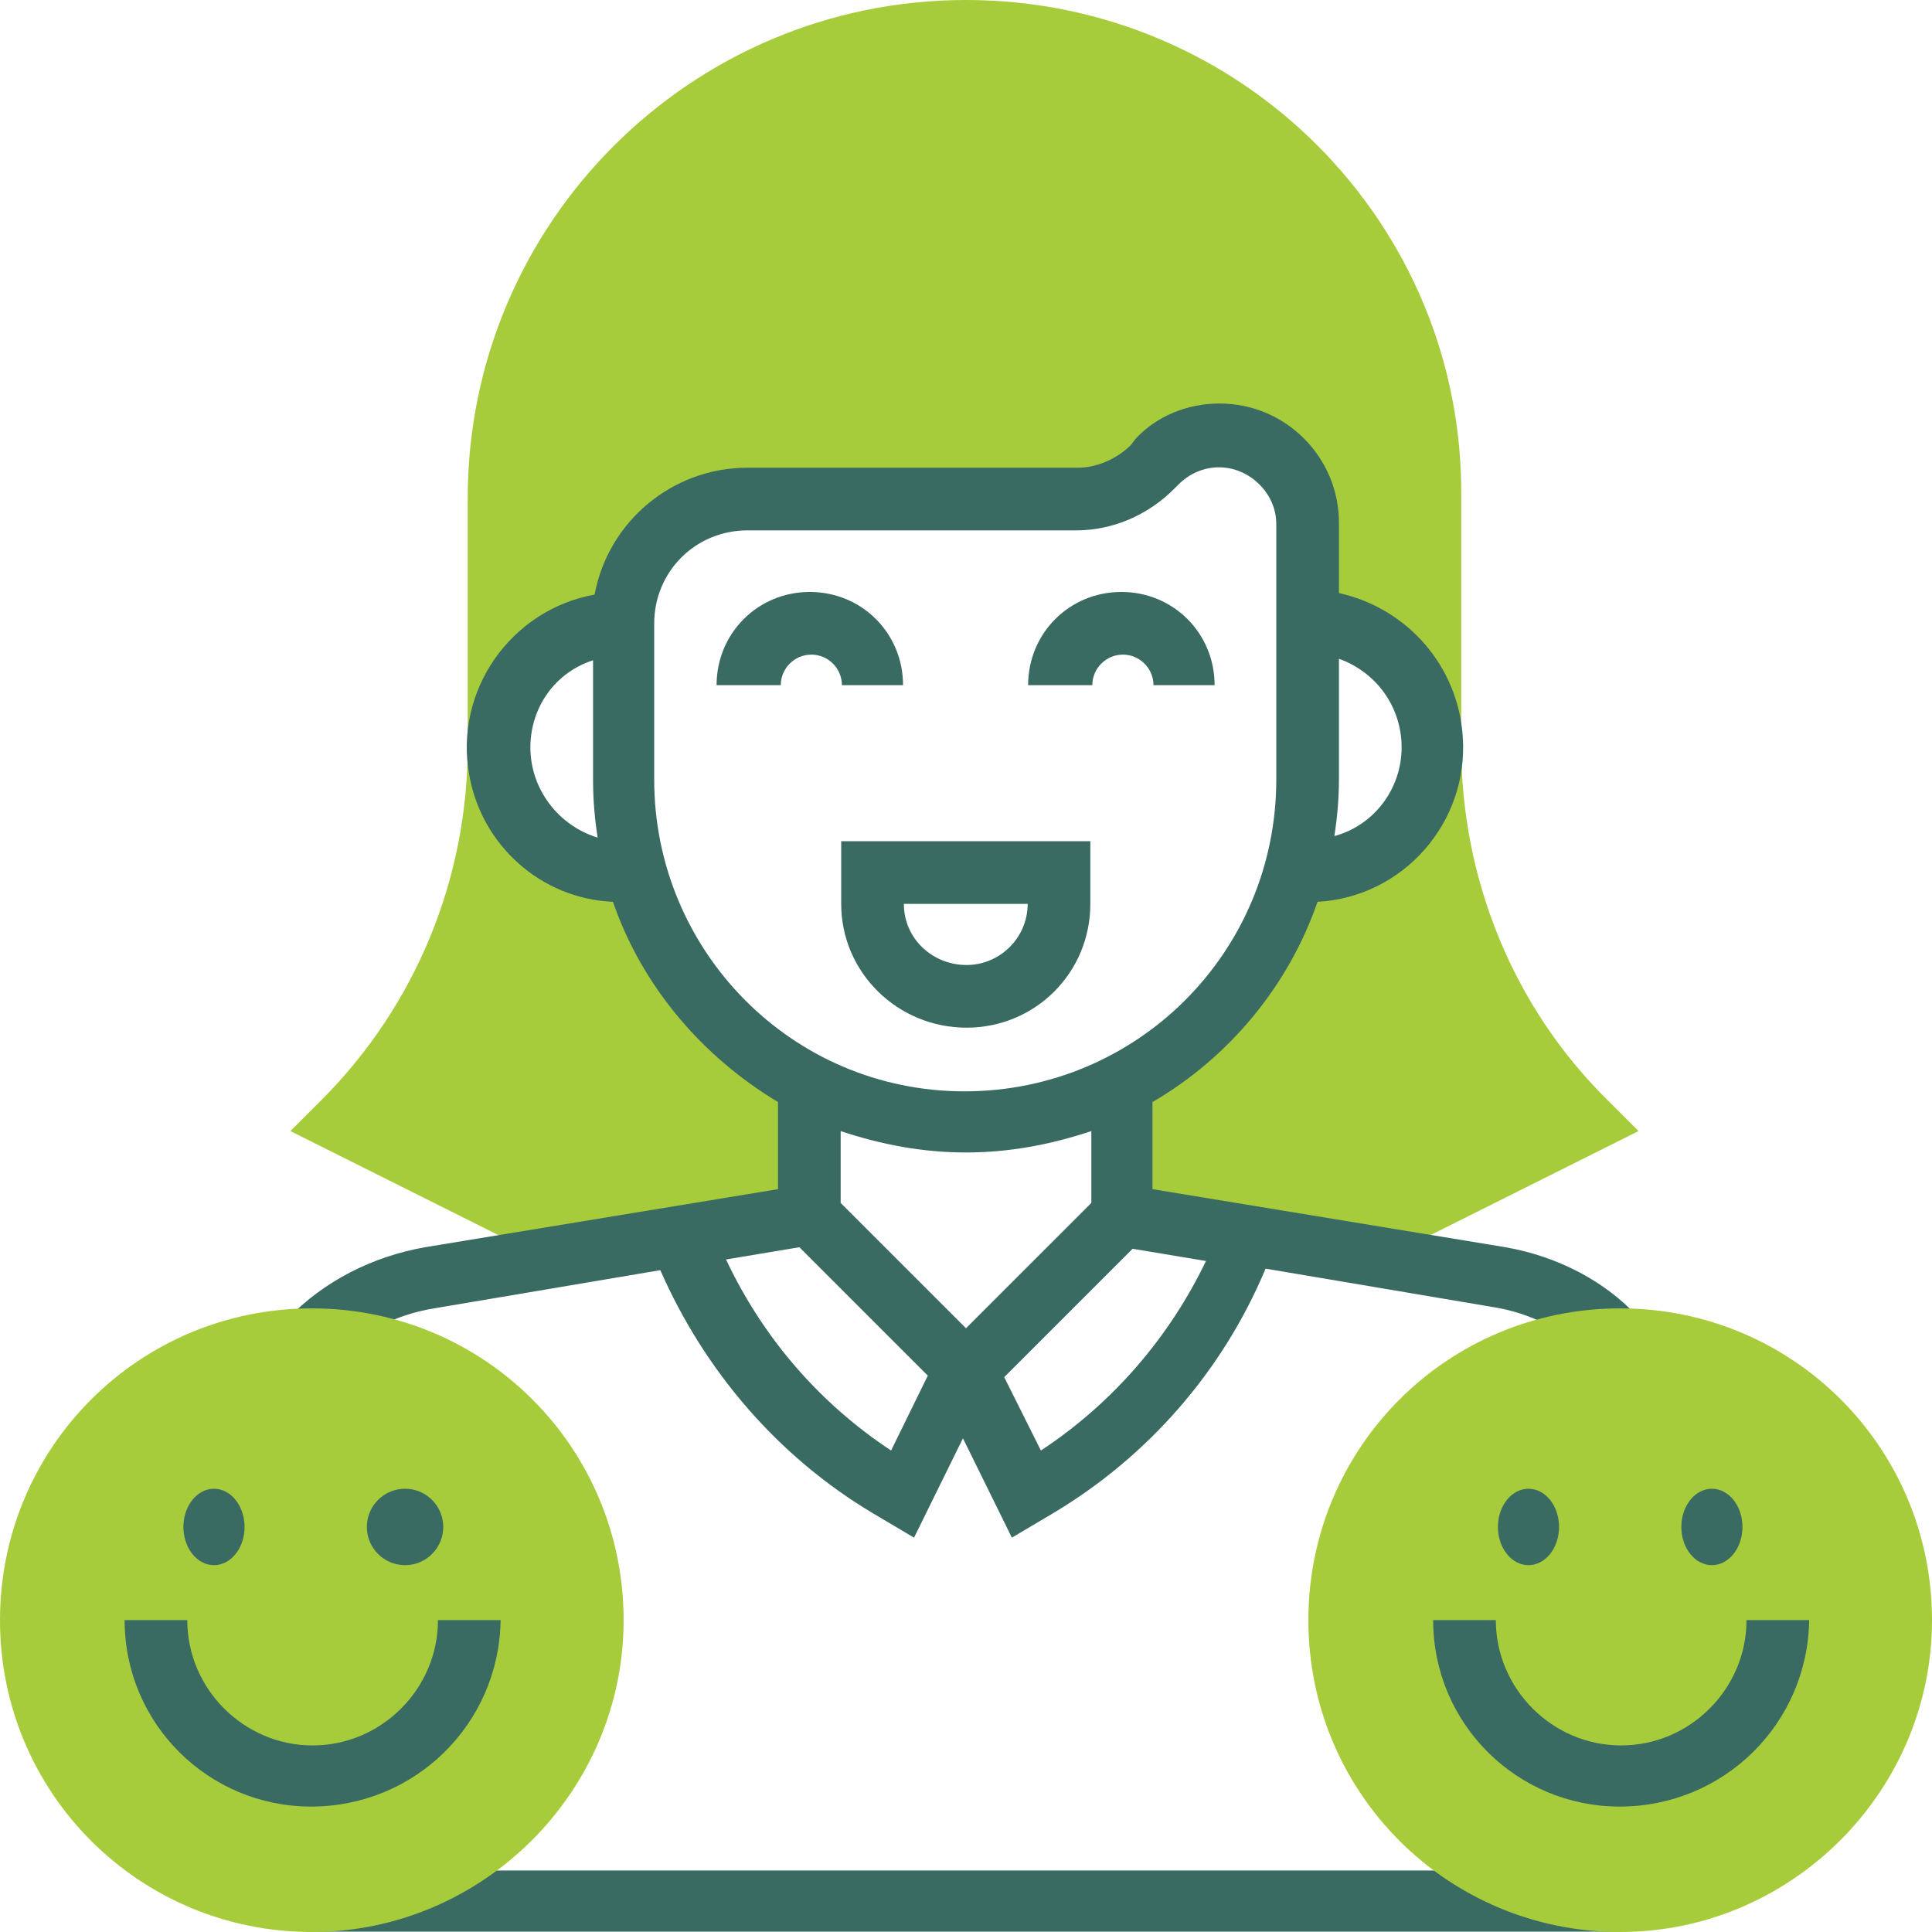 <?xml version="1.0" encoding="utf-8"?>
<!-- Generator: Adobe Illustrator 28.2.0, SVG Export Plug-In . SVG Version: 6.00 Build 0)  -->
<svg version="1.1" id="smile" xmlns="http://www.w3.org/2000/svg" xmlns:xlink="http://www.w3.org/1999/xlink" x="0px" y="0px"
	 viewBox="0 0 126.4 126.4" style="enable-background:new 0 0 126.4 126.4;" xml:space="preserve">
<style type="text/css">
	.st0{fill:#A7CC3B;}
	.st1{fill:#3A6B62;}
</style>
<path id="Path_1595" class="st0" d="M53,79.5v-8.6c-5.5-2.8-9.7-7.9-11.4-13.8h-0.9c-4.5,0-8.2-3.7-8.2-8.2s3.7-8.2,8.2-8.2l0,0
	c0-4.5,3.6-8.2,8.1-8.2c0,0,0,0,0,0h21.5c1.9,0,3.7-0.7,5-2.1l0.3-0.3c2.3-2.3,5.9-2.3,8.2,0c1.1,1.1,1.7,2.5,1.7,4.1v6.5
	c4.5,0,8.2,3.7,8.2,8.2s-3.7,8.2-8.2,8.2h-0.9c-1.7,6-5.8,11-11.4,13.8v8.6l17.2,2.9l16.8-8.4l-2-2c-6.2-6.1-9.6-14.5-9.6-23.2V32.6
	C95.8,14.6,81.2,0,63.2,0S30.6,14.6,30.6,32.6v16.2c0,8.7-3.4,17-9.6,23.2l-2,2l16.8,8.4L53,79.5z"/>
<g id="Group_591" transform="translate(20 122.377)">
	<rect id="Rectangle_184" y="0" class="st1" width="86" height="4"/>
</g>
<g id="Group_592" transform="translate(55.035 55.035)">
	<path id="Path_1596" class="st1" d="M8.2,12.2C3.7,12.2,0,8.6,0,4.1V0h16.3v4.1C16.3,8.6,12.7,12.2,8.2,12.2z M4.1,4.1
		c0,2.3,1.9,4,4.1,4c2.2,0,4-1.8,4-4H4.1z"/>
</g>
<g id="Group_593" transform="translate(67.265 38.728)">
	<path id="Path_1597" class="st1" d="M12.2,6.1H8.2c0-1.1-0.9-2-2-2c-1.1,0-2,0.9-2,2H0C0,2.7,2.7,0,6.1,0C9.5,0,12.2,2.7,12.2,6.1z
		"/>
</g>
<g id="Group_594" transform="translate(46.882 38.728)">
	<path id="Path_1598" class="st1" d="M12.2,6.1H8.2c0-1.1-0.9-2-2-2s-2,0.9-2,2H0C0,2.7,2.7,0,6.1,0S12.2,2.7,12.2,6.1
		C12.2,6.1,12.2,6.1,12.2,6.1z"/>
</g>
<path id="Path_1599" class="st1" d="M98.5,81.6l-23.1-3.8v-5.7c5-2.9,8.9-7.6,10.8-13.1c5.6-0.3,9.9-5.2,9.5-10.8
	c-0.3-4.6-3.6-8.4-8.1-9.4v-4.6c0-4.3-3.5-7.8-7.8-7.8c-2.1,0-4.1,0.8-5.5,2.3L74,29.1c-0.9,0.9-2.2,1.5-3.5,1.5H48.9
	c-4.9,0-9.1,3.5-10,8.3c-5.5,1-9.2,6.3-8.2,11.8c0.8,4.6,4.7,8.1,9.4,8.3c1.9,5.5,5.8,10.1,10.8,13.1v5.7l-23.1,3.8
	c-3.4,0.6-6.6,2.2-9,4.7l2.9,2.8c1.8-1.9,4.2-3.1,6.7-3.5l14.8-2.5c2.9,6.6,7.7,12.2,13.9,15.9l2.7,1.6l3.2-6.5l3.2,6.5l2.7-1.6
	c6.2-3.7,11.1-9.3,13.9-16l14.8,2.5c2.6,0.4,4.9,1.6,6.7,3.5l2.9-2.8C105,83.8,101.9,82.2,98.5,81.6z M91.7,48.9
	c0,2.7-1.8,5.1-4.4,5.8c0.2-1.3,0.3-2.5,0.3-3.8v-7.8C90.1,44,91.7,46.3,91.7,48.9z M34.7,48.9c0-2.6,1.6-4.9,4.1-5.7V51
	c0,1.3,0.1,2.5,0.3,3.8C36.5,54,34.7,51.6,34.7,48.9z M42.8,51V40.8c0-3.4,2.7-6.1,6.1-6.1h21.5c2.4,0,4.7-1,6.4-2.7l0.3-0.3
	c1.5-1.5,3.8-1.5,5.3,0c0.7,0.7,1.1,1.6,1.1,2.6V51c0,11.3-9.1,20.4-20.4,20.4S42.8,62.2,42.8,51z M63.2,75.4c2.8,0,5.5-0.5,8.2-1.4
	v4.7l-8.2,8.2L55,78.7V74C57.7,74.9,60.4,75.4,63.2,75.4z M58.3,94.9c-4.7-3.1-8.4-7.4-10.8-12.5l4.8-0.8l8.4,8.4L58.3,94.9z
	 M68.1,94.9l-2.4-4.8l8.4-8.4l4.8,0.8C76.5,87.5,72.8,91.8,68.1,94.9L68.1,94.9z"/>
<path id="Path_1600" class="st0" d="M106,126.4c-11.3,0-20.4-9.1-20.4-20.4s9.1-20.4,20.4-20.4c11.3,0,20.4,9.1,20.4,20.4
	C126.4,117.2,117.2,126.4,106,126.4z"/>
<g id="Group_595" transform="translate(93.764 105.994)">
	<path id="Path_1601" class="st1" d="M12.2,12.2C5.5,12.2,0,6.8,0,0h4.1c0,4.5,3.7,8.2,8.2,8.2s8.2-3.7,8.2-8.2h4.1
		C24.5,6.8,19,12.2,12.2,12.2z"/>
</g>
<ellipse id="Ellipse_8" class="st1" cx="100" cy="99.9" rx="2" ry="2.5"/>
<ellipse id="Ellipse_9" class="st1" cx="112" cy="99.9" rx="2" ry="2.5"/>
<path id="Path_1602" class="st0" d="M20.4,126.4C9.1,126.4,0,117.3,0,106c0-11.3,9.1-20.4,20.4-20.4c11.3,0,20.4,9.1,20.4,20.4
	C40.8,117.2,31.6,126.4,20.4,126.4z"/>
<g id="Group_596" transform="translate(8.153 105.994)">
	<path id="Path_1603" class="st1" d="M12.2,12.2C5.5,12.2,0,6.8,0,0h4.1c0,4.5,3.7,8.2,8.2,8.2s8.2-3.7,8.2-8.2h4.1
		C24.5,6.8,19,12.2,12.2,12.2z"/>
</g>
<ellipse id="Ellipse_10" class="st1" cx="14" cy="99.9" rx="2" ry="2.5"/>
<circle id="Ellipse_11" class="st1" cx="26.5" cy="99.9" r="2.5"/>
</svg>
